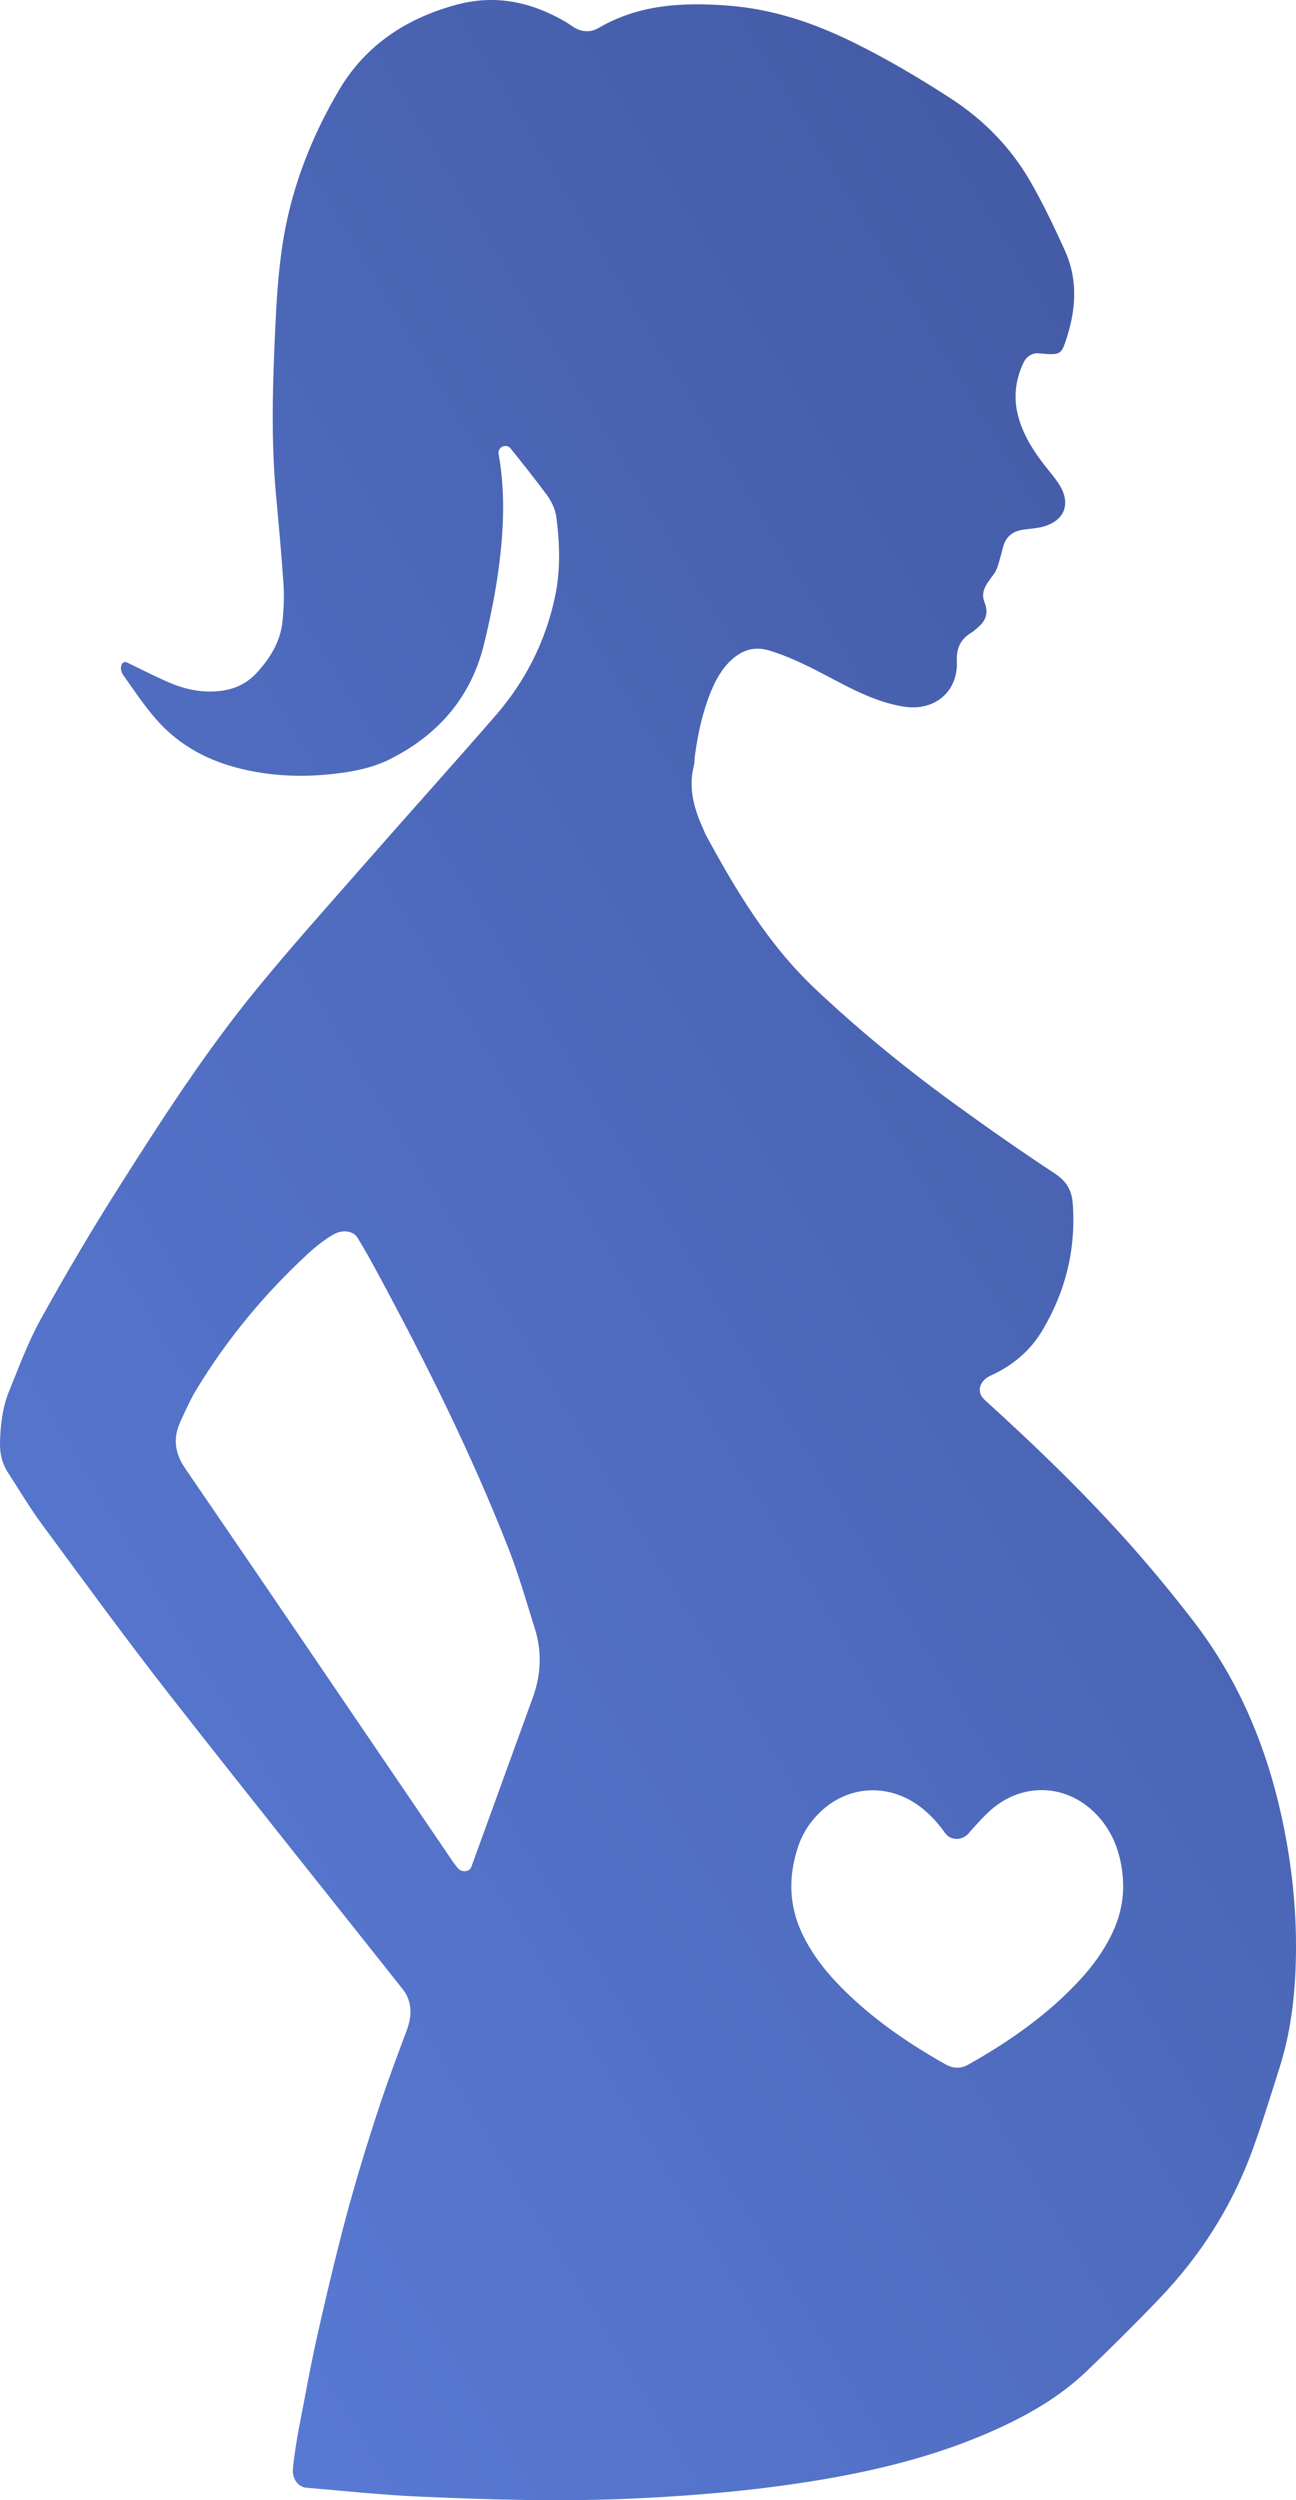 <svg width="28" height="54" viewBox="0 0 28 54" fill="none" xmlns="http://www.w3.org/2000/svg">
<path d="M6.613 53.729C6.426 53.714 6.31 53.513 6.328 53.326C6.386 52.723 6.521 52.141 6.628 51.555C6.757 50.861 6.913 50.175 7.075 49.489C7.241 48.788 7.415 48.087 7.612 47.391C7.804 46.712 8.014 46.038 8.238 45.369C8.41 44.857 8.601 44.351 8.79 43.845C8.904 43.539 8.905 43.222 8.703 42.966C7.017 40.838 5.318 38.718 3.645 36.581C2.708 35.381 1.812 34.151 0.909 32.926C0.644 32.567 0.417 32.183 0.175 31.809C0.043 31.61 -0.005 31.391 0 31.153C0.01 30.771 0.053 30.398 0.197 30.044C0.409 29.527 0.601 28.998 0.871 28.509C1.399 27.557 1.949 26.617 2.532 25.698C3.478 24.204 4.435 22.716 5.56 21.344C6.315 20.422 7.113 19.534 7.9 18.636C8.829 17.576 9.773 16.528 10.697 15.466C11.35 14.716 11.787 13.855 11.991 12.888C12.112 12.32 12.095 11.745 12.021 11.174C11.999 11.004 11.915 10.825 11.809 10.682C11.562 10.35 11.304 10.026 11.033 9.687C10.938 9.569 10.746 9.655 10.772 9.804C10.934 10.704 10.876 11.602 10.742 12.497C10.671 12.967 10.573 13.434 10.462 13.894C10.187 15.033 9.495 15.857 8.433 16.393C8.051 16.585 7.638 16.666 7.221 16.713C6.514 16.794 5.813 16.764 5.119 16.582C4.415 16.398 3.814 16.051 3.35 15.508C3.102 15.22 2.89 14.903 2.671 14.593C2.659 14.577 2.649 14.56 2.639 14.542C2.578 14.424 2.629 14.252 2.749 14.31C3.064 14.462 3.377 14.625 3.7 14.76C3.996 14.883 4.309 14.949 4.634 14.934C4.985 14.917 5.293 14.802 5.533 14.546C5.833 14.224 6.06 13.86 6.103 13.419C6.131 13.144 6.143 12.864 6.123 12.586C6.08 11.949 6.02 11.312 5.962 10.675C5.853 9.479 5.891 8.281 5.947 7.086C5.972 6.513 6.01 5.94 6.09 5.372C6.265 4.14 6.704 2.989 7.342 1.916C7.913 0.967 8.788 0.389 9.874 0.099C10.704 -0.123 11.471 0.042 12.196 0.458C12.269 0.5 12.334 0.549 12.405 0.593C12.543 0.679 12.717 0.702 12.866 0.636C12.894 0.624 12.921 0.611 12.948 0.595C13.816 0.094 14.755 0.047 15.732 0.121C16.691 0.195 17.569 0.49 18.417 0.905C19.154 1.267 19.858 1.683 20.544 2.128C21.259 2.593 21.834 3.183 22.253 3.906C22.533 4.391 22.773 4.897 23.005 5.406C23.308 6.073 23.242 6.749 23.005 7.421C22.935 7.62 22.879 7.652 22.675 7.649C22.591 7.647 22.508 7.632 22.422 7.63C22.29 7.625 22.17 7.71 22.114 7.83C21.928 8.223 21.886 8.63 22.018 9.061C22.132 9.428 22.331 9.747 22.569 10.05C22.68 10.193 22.803 10.33 22.897 10.485C23.147 10.901 22.985 11.267 22.503 11.383C22.374 11.415 22.238 11.42 22.104 11.44C21.885 11.472 21.736 11.587 21.675 11.801C21.658 11.865 21.64 11.929 21.625 11.991C21.566 12.207 21.537 12.311 21.476 12.394C21.323 12.602 21.174 12.769 21.271 13.009C21.355 13.218 21.312 13.395 21.14 13.54C21.09 13.584 21.042 13.631 20.984 13.665C20.749 13.81 20.661 14 20.673 14.283C20.701 14.932 20.201 15.363 19.538 15.264C19.257 15.222 18.98 15.131 18.72 15.021C18.382 14.878 18.058 14.698 17.733 14.529C17.377 14.344 17.016 14.172 16.628 14.052C16.297 13.951 16.034 14.039 15.797 14.258C15.572 14.467 15.439 14.733 15.33 15.011C15.164 15.441 15.07 15.891 15.01 16.349C15.002 16.413 15.007 16.482 14.989 16.546C14.866 17.035 15 17.485 15.204 17.928C15.217 17.957 15.227 17.989 15.242 18.019C15.896 19.226 16.595 20.397 17.614 21.359C18.571 22.262 19.59 23.093 20.656 23.865C21.357 24.374 22.069 24.871 22.793 25.348C23.046 25.515 23.157 25.715 23.177 25.995C23.248 26.974 23.026 27.884 22.523 28.73C22.263 29.168 21.887 29.49 21.415 29.704C21.412 29.705 21.41 29.707 21.407 29.708C21.167 29.816 21.079 30.059 21.274 30.235C22.407 31.263 23.508 32.326 24.517 33.472C24.954 33.969 25.375 34.483 25.779 35.007C26.788 36.315 27.392 37.796 27.722 39.392C27.902 40.263 28 41.143 28 42.029C28 42.917 27.917 43.797 27.647 44.651C27.442 45.293 27.248 45.937 27.011 46.567C26.572 47.718 25.913 48.741 25.055 49.639C24.54 50.177 24.007 50.706 23.467 51.222C22.909 51.756 22.243 52.142 21.539 52.462C20.527 52.922 19.464 53.225 18.374 53.441C16.855 53.741 15.318 53.884 13.768 53.96C12.201 54.036 10.638 53.992 9.076 53.923C8.253 53.886 7.433 53.8 6.613 53.729ZM9.888 40.345C9.968 40.444 10.143 40.44 10.184 40.319C10.628 39.099 11.07 37.882 11.512 36.662C11.691 36.168 11.711 35.666 11.552 35.164C11.37 34.586 11.204 34.001 10.982 33.435C10.177 31.381 9.192 29.409 8.142 27.466C8.009 27.22 7.872 26.974 7.726 26.735C7.628 26.576 7.395 26.561 7.23 26.649C7.173 26.68 7.117 26.712 7.065 26.748C6.913 26.851 6.772 26.969 6.638 27.092C5.707 27.955 4.907 28.922 4.251 29.999C4.114 30.223 4.008 30.466 3.897 30.705C3.736 31.059 3.771 31.379 4.003 31.718C5.944 34.552 7.872 37.398 9.803 40.236C9.829 40.272 9.857 40.307 9.888 40.345ZM20.944 39.578C20.806 39.754 20.548 39.77 20.418 39.589C20.234 39.331 20.02 39.102 19.747 38.93C19.078 38.512 18.276 38.598 17.713 39.144C17.496 39.355 17.334 39.606 17.241 39.892C17.031 40.524 17.041 41.148 17.329 41.758C17.521 42.164 17.788 42.521 18.099 42.845C18.77 43.546 19.563 44.097 20.411 44.577C20.59 44.678 20.744 44.69 20.928 44.587C21.822 44.083 22.652 43.502 23.343 42.749C23.603 42.467 23.826 42.159 23.997 41.82C24.212 41.397 24.303 40.954 24.252 40.484C24.202 40 24.038 39.557 23.694 39.195C23.111 38.581 22.243 38.485 21.552 38.977C21.337 39.129 21.163 39.336 20.984 39.53C20.97 39.545 20.956 39.562 20.944 39.578Z" fill="url(#paint0_linear_165_144)"/>
<defs>
<linearGradient id="paint0_linear_165_144" x1="28" y1="2.4" x2="-13.207" y2="27.374" gradientUnits="userSpaceOnUse">
<stop stop-color="#4157A0"/>
<stop offset="1" stop-color="#5A7CD7"/>
</linearGradient>
</defs>
</svg>

